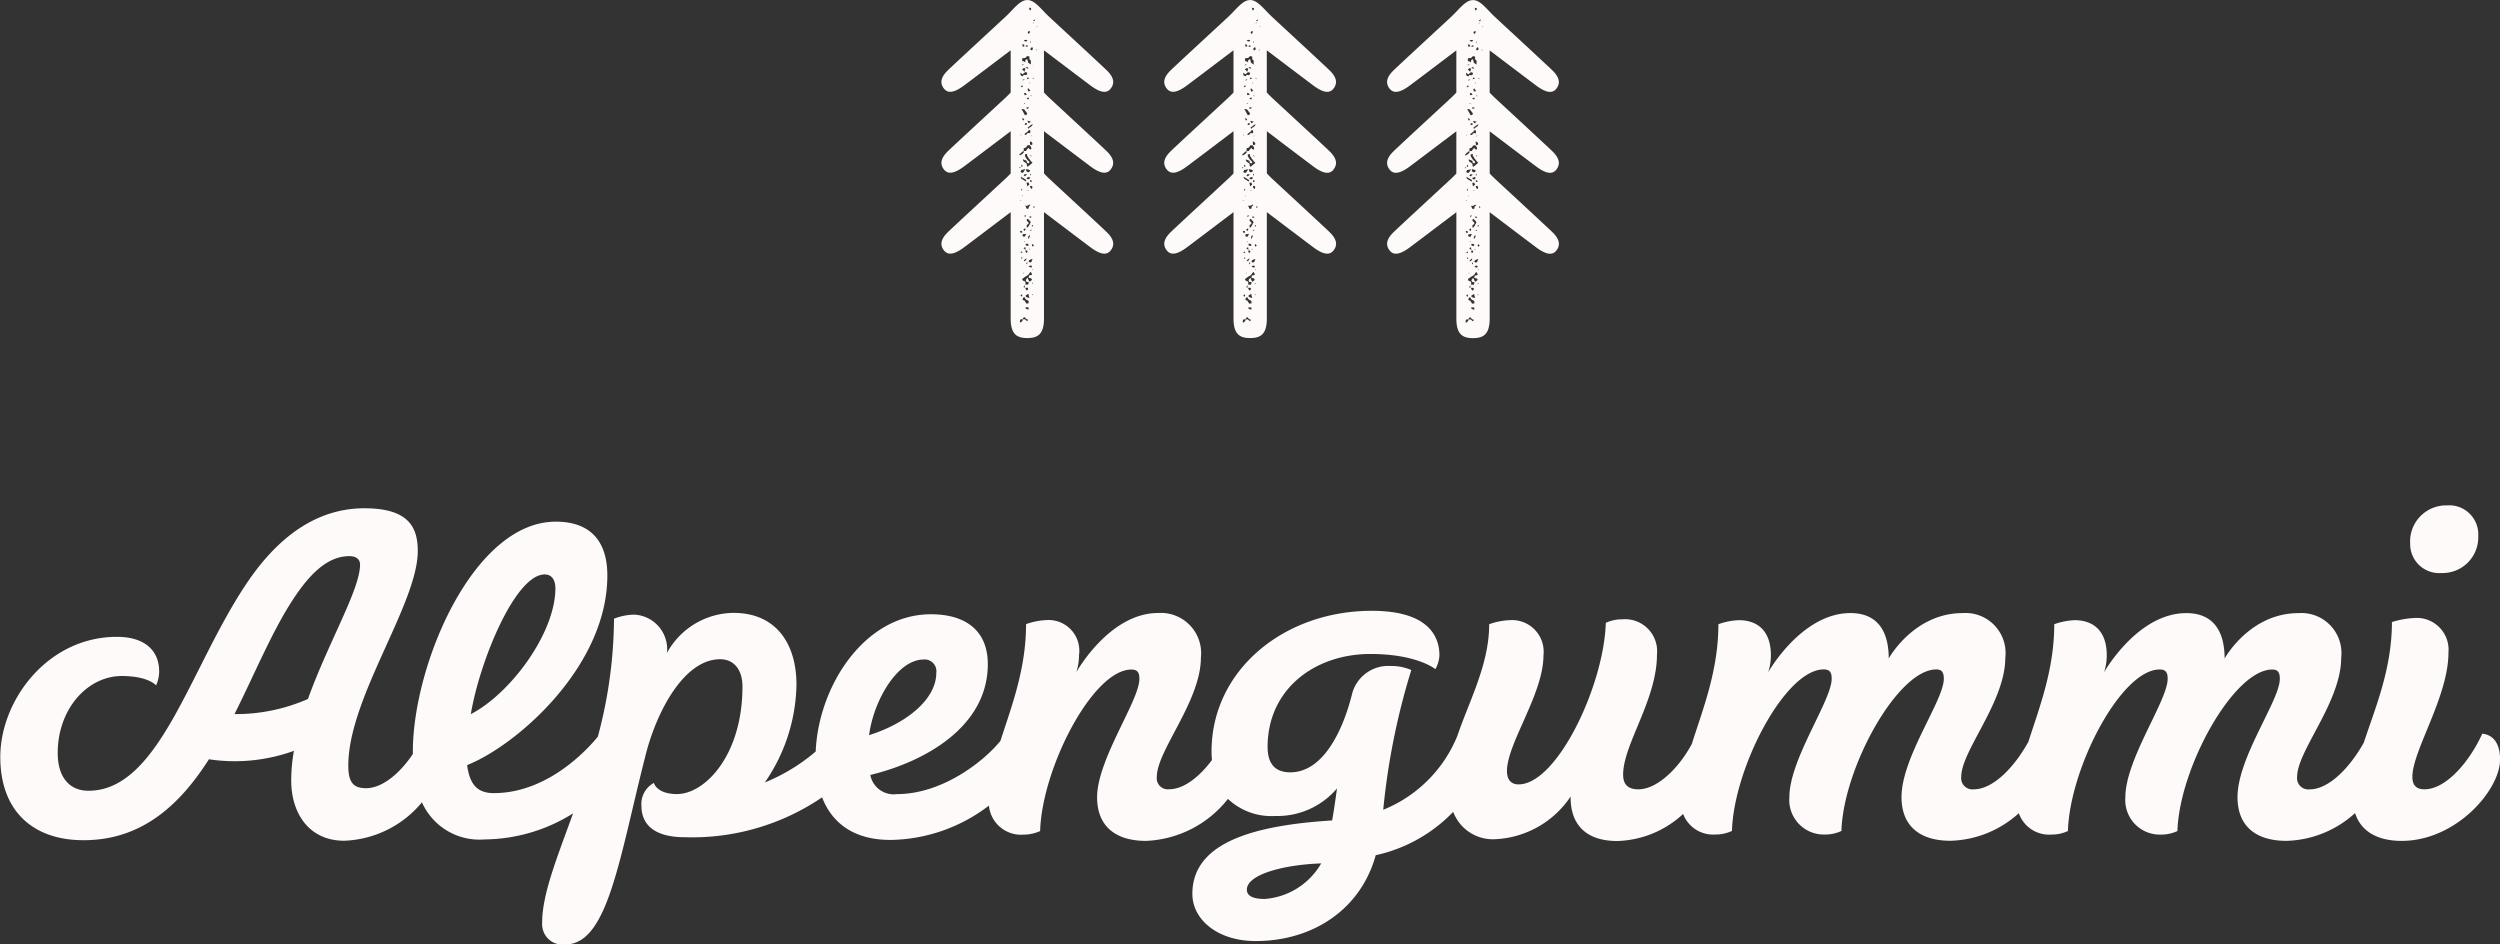 <svg xmlns="http://www.w3.org/2000/svg" width="185.335" height="70"><rect width="100%" height="100%" fill="#333333" stroke="none"/><defs><style>.a{fill:snow}</style></defs><path class="a" d="M180.984 42.481a2.649 2.649 0 0 0 2.739-2.738 2.156 2.156 0 0 0-2.309-2.277 2.675 2.675 0 0 0-2.739 2.837 2.15 2.15 0 0 0 2.309 2.178zM184.02 54.391c-.858 1.913-2.607 4.123-4.29 4.123-.561 0-.891-.264-.891-.924 0-1.947 2.673-5.938 2.674-9.2a2.359 2.359 0 0 0-2.54-2.574 6.563 6.563 0 0 0-1.65.3c0 3.47-1.225 6.328-2.084 8.935-.958 1.729-2.528 3.468-4.021 3.468a.834.834 0 0 1-.924-.924c0-1.946 3.267-5.542 3.268-8.841a2.968 2.968 0 0 0-3.166-3.3c-3.629 0-5.477 3.364-5.477 3.364 0-2.013-.824-3.365-2.837-3.366-3.563 0-6.005 4.222-6.1 4.386a4.019 4.019 0 0 0 .2-1.254c0-1.88-1.055-2.606-2.375-2.607a5.078 5.078 0 0 0-1.517.3c0 3.37-1.1 6.161-1.917 8.708-.954 1.749-2.545 3.531-4.056 3.531a.833.833 0 0 1-.923-.924c0-1.947 3.267-5.542 3.268-8.841a2.968 2.968 0 0 0-3.166-3.3c-3.629 0-5.477 3.364-5.477 3.364 0-2.012-.824-3.365-2.836-3.366-3.563 0-6.005 4.222-6.1 4.387a4.029 4.029 0 0 0 .2-1.254c0-1.88-1.055-2.606-2.375-2.606a5.069 5.069 0 0 0-1.517.3c0 3.444-1.151 6.284-1.97 8.876-.9 1.693-2.507 3.363-3.97 3.363-.858 0-1.122-.462-1.122-1.089 0-2.243 2.508-5.542 2.509-8.907a2.377 2.377 0 0 0-2.573-2.607 2.816 2.816 0 0 0-1.221.264c-.133 4.619-3.6 11.975-6.469 11.974-.594 0-.858-.4-.858-.99 0-2.046 2.706-5.707 2.707-8.577a2.346 2.346 0 0 0-2.507-2.607 5.07 5.07 0 0 0-1.518.3c0 2.974-1.46 5.63-2.355 8.266a9.953 9.953 0 0 1-5.5 5.49 51.95 51.95 0 0 1 2.081-10.359 3.674 3.674 0 0 0-1.517-.3 2.773 2.773 0 0 0-2.9 2.177c-.726 2.837-2.211 5.707-4.554 5.706-1.055 0-1.682-.561-1.682-1.881 0-4.289 3.5-6.894 7.622-6.893 3.464 0 4.816 1.123 4.816 1.123a2.277 2.277 0 0 0 .3-1.023c0-1.55-.989-3.3-5.014-3.3-6.532 0-11.878 4.418-11.879 10.423 0 .22.012.432.03.64-.9 1.2-2.055 2.164-3.164 2.164a.82.82 0 0 1-.923-.924c0-1.946 3.267-5.608 3.268-8.841a2.984 2.984 0 0 0-3.166-3.3c-3.563 0-5.972 4.222-6.071 4.387a4.023 4.023 0 0 0 .2-1.254 2.278 2.278 0 0 0-2.408-2.607 5.068 5.068 0 0 0-1.517.3c0 3.347-1.088 6.125-1.9 8.657-1.3 1.593-4.368 3.944-7.668 3.943a1.764 1.764 0 0 1-1.979-1.419c4.091-.989 8.71-3.594 8.711-8.213 0-2.441-1.583-3.7-4.222-3.7-4.928 0-8.336 5.338-8.537 10.174a13.8 13.8 0 0 1-3.77 2.294 13.11 13.11 0 0 0 2.344-7.257c0-3.068-1.549-5.312-4.651-5.313a5.683 5.683 0 0 0-4.949 2.968 2.566 2.566 0 0 0-2.408-2.838 4.3 4.3 0 0 0-1.518.3 34.248 34.248 0 0 1-1.2 8.749c-1.318 1.6-4.152 4.183-7.71 4.182-1.122 0-1.781-.528-1.979-2.079 3.6-1.418 10.394-7.256 10.395-14.052 0-2.474-1.187-3.992-3.826-3.993-6.1 0-10.592 10.588-10.593 17.054v.172c-.921 1.374-2.229 2.533-3.466 2.533-.924 0-1.32-.4-1.319-1.683 0-5.015 5.149-11.975 5.15-15.9 0-1.781-.692-3.167-3.958-3.168-3.695 0-6.533 2.308-8.711 5.541-4.224 6.267-6.469 15.405-11.748 15.4-1.419 0-2.276-1.023-2.276-2.8 0-3.266 2.211-5.707 4.752-5.706 1.979 0 2.54.693 2.54.693a2.546 2.546 0 0 0 .231-1.023c0-1.518-1.022-2.574-3.134-2.574-5.147 0-8.644 4.716-8.645 8.906 0 4.025 2.44 6.17 6.168 6.17 4.322 0 7.126-2.6 9.3-6a12.871 12.871 0 0 0 6.3-.626 12.5 12.5 0 0 0-.2 2.21c0 2.375 1.286 4.454 3.925 4.455a7.829 7.829 0 0 0 5.765-2.849 4.672 4.672 0 0 0 4.659 2.752 12.515 12.515 0 0 0 6.546-1.932c-1.2 3.314-2.307 6.03-2.292 8.134a1.513 1.513 0 0 0 1.715 1.584c3.167 0 3.993-6.366 5.974-14.119.793-3.1 2.806-7.026 5.511-7.026 1.023 0 1.649.792 1.649 2.013 0 5.147-2.806 7.983-4.851 7.983-1.518 0-1.716-.825-1.716-.825a1.766 1.766 0 0 0-.924 1.682c0 1.385.923 2.343 3.233 2.343a17.124 17.124 0 0 0 10.16-2.956c.737 1.9 2.342 3.157 5.081 3.157a12.271 12.271 0 0 0 7.288-2.547 2.388 2.388 0 0 0 2.575 2.153 3.006 3.006 0 0 0 1.221-.264c.133-4.652 3.9-11.975 6.765-11.974.462 0 .594.231.594.693 0 1.616-3.135 5.971-3.136 8.775 0 2.078 1.286 3.233 3.628 3.234a8.145 8.145 0 0 0 6.072-3.113 4.684 4.684 0 0 0 3.5 1.267 5.8 5.8 0 0 0 4.586-2.044s-.231 1.716-.363 2.375c-5.773.362-10.359 1.614-10.36 5.441 0 1.914 1.88 3.5 4.684 3.5 4.322 0 7.819-2.406 8.909-6.365a11.291 11.291 0 0 0 5.743-3.212 3.148 3.148 0 0 0 3.131 2.026 7.115 7.115 0 0 0 5.576-3.166c-.033 1.716.791 3.3 3.463 3.3a7.481 7.481 0 0 0 4.875-2.005 2.379 2.379 0 0 0 2.4 1.522 2.818 2.818 0 0 0 1.221-.264c.133-4.652 3.928-11.975 6.8-11.974.462 0 .594.231.593.693 0 1.616-3.135 5.971-3.136 8.775a2.561 2.561 0 0 0 2.638 2.772 2.813 2.813 0 0 0 1.221-.264c.133-4.651 4.159-11.975 7.029-11.974.429 0 .561.231.561.693 0 1.616-3.135 5.806-3.136 8.775 0 2.078 1.286 3.233 3.628 3.234a7.841 7.841 0 0 0 5.069-2.045 2.372 2.372 0 0 0 2.419 1.584 2.817 2.817 0 0 0 1.221-.263c.133-4.652 3.928-11.975 6.8-11.975.462 0 .594.231.594.693 0 1.616-3.136 5.971-3.136 8.775a2.561 2.561 0 0 0 2.639 2.772 2.819 2.819 0 0 0 1.221-.263c.133-4.652 4.159-11.975 7.029-11.974.429 0 .561.231.561.693 0 1.616-3.135 5.806-3.136 8.775 0 2.078 1.286 3.233 3.628 3.234a7.848 7.848 0 0 0 5.087-2.06c.423 1.334 1.628 2.062 3.457 2.062 4.025 0 7.291-3.76 7.292-6.036-.004-1.383-.664-1.845-1.32-1.911zM40.382 42.584c.528 0 .792.429.792 1.023 0 3.332-3.334 7.818-6.27 9.335.661-3.959 3.301-10.358 5.478-10.358zM22.83 51.818a13.3 13.3 0 0 1-5.444 1.121c1.551-3.1 2.871-6.334 4.455-8.676 1.32-1.979 2.607-3.034 4.059-3.034.462 0 .792.2.792.627 0 1.847-2.343 5.739-3.862 9.962zm45.658-2.927a.868.868 0 0 1 .923.99c0 1.979-2.244 3.76-4.983 4.618.332-2.541 2.081-5.608 4.06-5.608zm25.3 17.754c-.858 0-1.353-.2-1.352-.693 0-1.122 2.705-1.847 5.51-1.945a5.284 5.284 0 0 1-4.159 2.635zM80.854 12.343c.651.482 1.162.634 1.482.224s.239-.846-.3-1.366-3.646-3.387-4.262-3.962a9.124 9.124 0 0 1-.381-.381V3.73c1.247.945 3.047 2.308 3.463 2.616.651.482 1.162.634 1.482.224s.239-.845-.3-1.366-3.646-3.387-4.262-3.962S76.718.003 76.16.003s-1 .663-1.617 1.238-3.725 3.44-4.264 3.961-.619.956-.3 1.366.83.258 1.482-.224c.416-.308 2.216-1.67 3.464-2.615v3.13a9.776 9.776 0 0 1-.381.381c-.616.575-3.725 3.44-4.264 3.961s-.62.956-.3 1.366.83.258 1.482-.224c.416-.308 2.216-1.67 3.464-2.615v3.13a9.159 9.159 0 0 1-.382.381c-.616.575-3.725 3.44-4.264 3.961s-.62.956-.3 1.366.83.258 1.482-.224c.416-.308 2.216-1.67 3.464-2.615v7.9c0 1.163.476 1.435 1.234 1.435s1.234-.272 1.235-1.435v-7.9c1.247.945 3.047 2.308 3.462 2.616.651.483 1.162.634 1.482.224s.239-.846-.3-1.366-3.646-3.387-4.262-3.962a9.124 9.124 0 0 1-.381-.381V9.73c1.243.942 3.043 2.305 3.458 2.613zm-4.261-3.54l-.021.01-.01-.021zm-.112-1.673c-.016-.005-.037 0-.052 0s-.026-.026-.01-.073l.005-.016zm-.755.945a1.208 1.208 0 0 1 .2.032l.217.283c-.005.016.01.021-.006.068-.021.062-.089.057-.151.088zm.209.819a.128.128 0 0 0-.083.041l-.088-.152a.127.127 0 0 1 .089 0c.051.012.051.047.083.111zm.154-5.824c-.046.017-.131-.022-.195-.051.01-.021.056-.039.1-.055a.158.158 0 0 1 .174.041.65.65 0 0 1-.078.065zm.126.34c-.01.021-.041.033-.071.044a.1.1 0 0 1-.121-.043c.046-.017.025-.027.072-.044a.1.1 0 0 1 .121.043zm-.277-.038l.017.046a.32.32 0 0 0-.118.061.688.688 0 0 1-.053-.191c.083-.013.125.007.154.084zm.078.921l.136-.146a.417.417 0 0 0 .161.037l.009.229.1.068v.3l-.2-.137-.066-.266-.125.062a.69.69 0 0 0-.027.182c-.057-.037-.052-.052-.1-.068l-.125-.042v-.193zm.576 1.483c.031.01.036.047.02.094l-.073-.094c.017.005.038-.006.054 0zm-.053-.923c-.016-.005-.016-.005-.01-.021l.005-.016.016.005zm-.1-1.122c-.006-.015-.033-.041-.039-.056-.04-.108.074-.133.119-.2l.04.108c.045.107-.042.12-.119.147zm-.019-.573l-.058-.014.024-.079.048.035zm-.094 2.632l-.2.088.048-.141zm-.3-.763l.131-.077.088.151zm-.006.068l-.074.219-.181-.184c.063-.031.12-.1.2-.072.016.006.039.032.058.037zm-.108-.3l-.157.051.016-.047c.019-.044.097-.017.144-.001zm-.1.714l.152-.14.13-.026c.031.063.072.094.057.141-.011.031-.037.057-.1.088-.047-.016-.1-.016-.146-.032l-.089.109-.14-.048-.046-.224zm.139.412l-.135.041-.015-.057a.264.264 0 0 0 .13-.026zm.171 1.345a.344.344 0 0 0 .157-.051.415.415 0 0 1-.037.161c-.047-.016-.073-.042-.12-.058a.061.061 0 0 0-.001-.049zm-.171-.215l-.031-.167c.047.016.052 0 .1.016a.168.168 0 0 1 .1.12zm.023.652c-.016-.005-.036 0-.052 0s-.01-.021.006-.068l.005-.015a.127.127 0 0 1 .04.086zm-.28-1.278c.026-.078.068-.1.131-.077l.015.057-.162.067zm.429 1.659a.292.292 0 0 0-.036-.151c.078.026.146.032.224.059zm.111-1.3l-.057-.193.068-.047.145.188zm.086-.614l.021-.062.036-.005-.026.078zm.475-2.43l.024-.079h.037a.129.129 0 0 1-.039.084zm-.449-1.451c0 .141.015.135-.091.227-.017-.046-.038-.056-.056-.1-.028-.079.085-.103.147-.126zm.552-.362l.011.031-.062.023-.021-.01c.046-.016.025-.026.072-.041zm-.152-.506l-.053.142-.073-.008-.017-.046a.732.732 0 0 0 .143-.087zm-.1.248l.012.031-.093.034-.006-.015c.045-.016.039-.032.085-.049zM76.402.582c.006.015.033.041.038.056.017.046-.018.094-.089.138l-.08-.216a.2.2 0 0 0 .133.023zm0 12.772c.05 0 .082.033.1.1a.4.4 0 0 1-.132.033v-.132zm-.033-.33v-.165c.05.049.033.066.082.082zm.066.758c.066 0 .1.033.1.082a.84.84 0 0 1-.033.148c-.082-.05-.132-.1-.132-.181v-.049zm-.23-1.434c-.132 0-.049-.165-.1-.214a.44.44 0 0 0-.145-.109.212.212 0 0 1-.119-.2v-.016l.28.115a.62.62 0 0 0 0 .08.163.163 0 0 0 .013.052l.115.066.07-.1.012-.017a1.165 1.165 0 0 1-.346-.445v-.116l.164-.033c0 .033 0 .05-.016.066v.033a2.344 2.344 0 0 0 .412.56l-.03.024zm-.05 1.467l-.05-.264.132-.033a.72.72 0 0 0 .082.149zm.1.28v.033h-.066l-.016-.033zm-.527-.841l-.066-.132.033-.016c.115.082.247.148.379.231 0 .05 0 .1-.016.115zm.115 1.285h-.039v-.066h.016zm-.049-.478c0 .016-.033.049-.082.066v-.132a.179.179 0 0 1 .08.069zm.066-2.867h.033v-.2l.181-.066.1-.165h.165c.05.082.115.132.115.247 0 .033 0 .05-.016.066h-.034c-.082 0-.115-.066-.165-.115a1.117 1.117 0 0 0-.181.231h-.165v.116a.661.661 0 0 1-.313.214c0-.033 0-.05-.016-.066a3.459 3.459 0 0 1 .295-.259zm-.2-1.163l.021-.062.016.005c.01.021.005.036-.005.068zm.88.619v.049l-.115.066a.151.151 0 0 1-.066-.132v-.165c.077.053.175.07.175.185zm-.1-.615l.031.01-.021.062-.016-.005c-.014-.017-.008-.033.002-.064zm.032 1.571l-.115-.066a.06.06 0 0 1 .049-.017c.046.007.062.036.062.086zm-.676.741c-.049 0-.082 0-.1.017l.033-.149c.05 0 .066.016.066.066zm.231.181l-.165.247-.082.049-.132-.083a.644.644 0 0 0 .066-.148 1.069 1.069 0 0 0 .309-.063zm-.4-.165c0 .016.016.033.016.049 0 .049-.049.049-.1.049zm.067 2.458v.033c-.033 0-.049 0-.066.016l-.017-.033a.122.122 0 0 0 .084-.013zm.279-1.749l-.082-.082c.033-.05.066-.083.115-.083a.388.388 0 0 1 .132.033zm.28.214c-.049 0-.082-.016-.132-.016v-.1l.214-.066v.1a.078.078 0 0 1-.081.085zm-.049-.511c-.066-.05-.132-.082-.132-.165 0-.05.016-.033.016-.082l.264.082c-.016.136-.016.12-.148.169zm.34-3.522c-.058.172-.246.16-.293.3l-.073-.094c.152-.088.2-.192.382-.254zm-.291-.116l-.093-.188a1.6 1.6 0 0 1 .271.074zm.029.48c.166.074.062.177.1.261l-.182-.027a1.706 1.706 0 0 0-.115.135l-.11.015a.126.126 0 0 1-.01-.073c.113-.116.239-.141.317-.308zm-.3-.345a.127.127 0 0 1 0-.089c.016-.047.052-.052.115-.083l.046.12zm.487 10.148a.642.642 0 0 1-.1.033.12.12 0 0 1-.115-.1.369.369 0 0 1 .3-.148.7.7 0 0 0-.086.217zm.033.28l-.033.148-.2-.082a.168.168 0 0 1 .132-.082c.051.002.051.018.103.019zm-.857 2.224l.132-.132v.2zm.082.544v.016h-.016v-.016zm-.016-2.423c0-.016 0-.016.016-.016v.016zm0-.857c0-.049 0-.1-.016-.115.016.016.05.016.1.016v.05zm-.082-.511a.367.367 0 0 1 .148-.016c0 .049 0 .1.016.115zm.05-1.4l-.066-.148c.016 0 .049-.016.066-.016a.121.121 0 0 1 .115.1zm.412.05a.559.559 0 0 0-.1.2.33.33 0 0 1-.082.017.121.121 0 0 1-.115-.1c.049-.148.18-.065.296-.114zm-.1-.412c.017.05.033.066.033.082 0 .033-.016.066-.066.115-.05-.016-.05-.066-.1-.082zm-.066-.907l.115-.066.016.016-.05.132zm.049 1.862v.033h-.07v-.033zm-.1 2.34c0 .033 0 .05.017.066h-.033c-.016-.016-.016-.033-.016-.066zm0-1.813l.132-.082.033.214zm.214.758l.016.033-.1.165h-.066c-.016 0-.033 0-.033-.016-.001-.046.135-.162.184-.178zm.066.264v.181l-.083-.082zm-.082-.659l-.066-.181c.049 0 .082-.016.132-.016a.126.126 0 0 1 .033.082c.001.052-.048.069-.098.118zm.066-.544c-.115 0-.1-.066-.1-.148h.1c.115 0 .1.066.115.148zm-.016-1.846a.366.366 0 0 1 .016-.148c.115 0 .214.165.28.247-.049.066-.181.4-.264.4h-.033a.566.566 0 0 0-.016-.181c.066-.05.148-.05.148-.165v-.033zm.164 2.06l.066.05c-.016 0-.049.016-.066.016l-.016-.016c.001-.013.017-.03.017-.05zm-.016-.544c0-.016 0-.016.016-.016v.016zm-.033-.165c-.016-.016-.016-.049-.016-.1a.284.284 0 0 1 .1-.2.651.651 0 0 1 .033.1c0 .023-.1.155-.116.204zm.082-.626a.723.723 0 0 0 .149-.082c.001.117-.032.086-.148.086zm.066-.956a.152.152 0 0 1-.082-.049c.016-.033.033-.05.066-.05a.64.64 0 0 1 .1.033.084.084 0 0 1-.082.07zm-.1-.841a.724.724 0 0 0-.033.165.322.322 0 0 1-.132.016l-.115-.231a.364.364 0 0 0 .33-.1l.05.066zm-.133 8.52l-.165-.148h-.148a.377.377 0 0 1-.2.247.666.666 0 0 1-.033-.1.269.269 0 0 1 .066-.148h.165v-.033c0-.082.05-.115.148-.115.132.2.082.1.231.181zm.1-.873h-.048c-.082-.05-.181-.016-.181-.148.017-.017.066-.017.116-.016s.1 0 .115.016zm-.165-.445l-.132-.214a.661.661 0 0 1-.148-.066c.016-.083.016-.148.132-.2l.115.181.2.1a.565.565 0 0 0 .016.181c-.066.005-.115.022-.181.022zm-.2-1.187c.016-.066 0-.115.082-.165v.165zm.132.61l.214-.148.082.33c-.111-.075-.243-.029-.292-.175zm-.015-.593h.181a.126.126 0 0 1 .033.083c0 .05-.033.1-.116.115a.558.558 0 0 1-.098-.198zm.3-.461l-.132-.28a.723.723 0 0 0-.132.181l.049.115.181.033-.049.181h-.2v-.214c-.082-.066-.231-.05-.231-.181v-.033a3.185 3.185 0 0 1 .429-.28l.165-.231c.115.049.082.132.132.214l-.231.049a.729.729 0 0 1-.033.165c.115.049.2 0 .247.132a.238.238 0 0 1-.195.153zm.23 1.005a.035.035 0 0 1-.033-.033c0-.016.016-.033.016-.049.016.049.049.049.066.066-.016.003-.033.02-.049.02zm-.016-.84c0-.017-.016-.033-.016-.05s.016-.017.066-.017h.016a.13.13 0 0 1-.066.071zm.066-1.022h-.033v-.066h.033zm.033-1.269h-.013c0-.016.016-.016.016-.033 0 .017 0 .017.016.017-.019.003-.019.003-.019.02zm-.049-.461c-.05-.049-.066-.082-.066-.1a.644.644 0 0 1 .033-.1l.116.1zm-.082-1.566c.016 0 .033-.016.082-.033.016.017.016.049.016.1a.123.123 0 0 1-.082-.016.06.06 0 0 0-.017-.047zm.181-1.285a.316.316 0 0 1-.066-.132l.049-.016.049.066c.005.019-.016.036-.032.081zM97.374 12.347c.651.483 1.162.635 1.482.224s.239-.845-.3-1.367-3.646-3.387-4.263-3.962c-.134-.126-.26-.255-.381-.381v-3.13c1.247.945 3.047 2.308 3.463 2.616.651.482 1.162.634 1.481.224s.239-.846-.3-1.367-3.646-3.387-4.262-3.962S93.236.003 92.678.003s-1 .663-1.616 1.238-3.725 3.44-4.264 3.961-.619.956-.3 1.366.83.258 1.482-.224c.416-.308 2.216-1.67 3.464-2.615v3.13a9.776 9.776 0 0 1-.381.381c-.617.575-3.725 3.44-4.264 3.961s-.62.956-.3 1.366.83.258 1.482-.224c.416-.308 2.216-1.67 3.464-2.615v3.13a9.776 9.776 0 0 1-.381.381c-.617.575-3.725 3.44-4.264 3.961s-.62.956-.3 1.366.83.258 1.482-.224c.416-.308 2.217-1.67 3.464-2.615v7.9c0 1.163.476 1.435 1.234 1.435s1.235-.272 1.235-1.435v-7.9c1.247.945 3.047 2.308 3.463 2.616.651.483 1.162.634 1.482.224s.239-.845-.3-1.366-3.646-3.387-4.262-3.962a9.776 9.776 0 0 1-.381-.381v-3.13a422.48 422.48 0 0 0 3.457 2.619zm-4.261-3.54l-.021.01-.01-.021zm-.112-1.673c-.015-.005-.036 0-.052 0s-.026-.026-.01-.073l.005-.016zm-.755.945a1.21 1.21 0 0 1 .2.032l.217.283c-.005.016.01.021-.006.068-.021.062-.089.057-.151.088zm.209.819a.13.13 0 0 0-.084.041l-.088-.152a.126.126 0 0 1 .089 0c.048.012.053.048.084.111zm.154-5.824c-.046.017-.131-.022-.195-.051.01-.021.056-.038.1-.055a.158.158 0 0 1 .173.041.671.671 0 0 1-.077.064zm.126.34c-.01.021-.041.033-.071.044a.1.1 0 0 1-.121-.043c.046-.017.025-.027.071-.044a.1.1 0 0 1 .122.043zm-.278-.038l.017.046a.321.321 0 0 0-.118.061.666.666 0 0 1-.053-.191c.084-.013.126.007.153.084zm.078.921l.136-.146a.415.415 0 0 0 .161.037l.009.229.1.068v.3l-.2-.137-.066-.266-.125.062a.693.693 0 0 0-.027.182c-.057-.037-.052-.053-.1-.068l-.125-.042v-.193zm.577 1.483c.031.01.036.047.02.094l-.073-.094c.017.005.038-.006.054-.001zm-.053-.923c-.016-.005-.016-.005-.01-.021l.005-.016.016.005zm-.1-1.122c-.006-.015-.033-.041-.038-.056-.04-.108.074-.133.119-.2l.04.108c.04.106-.043.119-.124.148zm-.019-.573l-.058-.014.023-.079.048.035zm-.094 2.632l-.2.088.048-.14zm-.3-.763l.131-.077.088.151zm-.006.068l-.074.218-.181-.184c.063-.031.12-.1.2-.072.016.007.042.033.058.038zm-.108-.3l-.157.051.016-.047c.019-.044.097-.017.144-.001zm-.1.714l.152-.14.131-.025c.031.063.072.094.057.141-.01.031-.037.057-.1.088-.047-.016-.1-.016-.146-.032l-.089.109-.141-.047-.046-.224zm.139.412l-.136.041-.015-.057a.264.264 0 0 0 .13-.026zm.171 1.345a.345.345 0 0 0 .157-.051.416.416 0 0 1-.037.161c-.047-.016-.073-.042-.12-.058a.061.061 0 0 0 0-.049zm-.171-.214l-.03-.167c.047.016.052 0 .1.016a.169.169 0 0 1 .1.12zm.023.651c-.016-.005-.036.005-.052 0s-.01-.021.005-.068l.005-.015a.128.128 0 0 1 .041.086zm-.28-1.278c.026-.078.068-.1.131-.078l.015.057-.162.067zm.429 1.659a.291.291 0 0 0-.036-.151c.078.026.146.032.224.058zm.111-1.3l-.056-.193.068-.046.145.188zm.087-.614l.021-.062.037-.005-.026.078zm.475-2.43l.024-.079h.037a.129.129 0 0 1-.039.084zm-.449-1.451c0 .141.015.135-.092.227-.017-.047-.038-.056-.055-.1-.03-.079.084-.1.146-.127zm.551-.362l.012.031-.062.023-.021-.01c.045-.016.024-.026.07-.043zm-.152-.506l-.053.142-.073-.008-.017-.046a.732.732 0 0 0 .142-.087zm-.1.248l.012.031-.093.034-.006-.016c.045-.016.039-.031.085-.048zM92.922.586c.006.015.033.041.038.056.017.046-.018.094-.089.138l-.08-.216a.2.2 0 0 0 .129.023zm0 12.772c.049 0 .082.033.1.1a.389.389 0 0 1-.132.033v-.132zm-.033-.329v-.165c.05.05.033.066.082.082zm.066.758c.066 0 .1.033.1.082a.843.843 0 0 1-.033.148c-.082-.05-.132-.1-.132-.181v-.05zm-.23-1.434c-.132 0-.049-.165-.1-.214a.443.443 0 0 0-.145-.109.213.213 0 0 1-.119-.2v-.016l.28.115a.667.667 0 0 0 0 .08.17.17 0 0 0 .012.052l.116.066.07-.1.012-.017a1.164 1.164 0 0 1-.346-.445v-.115l.165-.033c0 .033 0 .049-.016.066v.033a2.345 2.345 0 0 0 .412.56l-.03.024zm-.05 1.467l-.049-.264.132-.033a.717.717 0 0 0 .082.149zm.1.28v.033h-.066l-.017-.033zm-.527-.841l-.066-.132.033-.016c.115.082.247.148.379.231 0 .05 0 .1-.017.115zm.115 1.285h-.033v-.066h.017zm-.049-.478c0 .016-.033.049-.083.066V14a.179.179 0 0 1 .081.068zm.066-2.867h.033v-.2l.181-.066.1-.165h.165c.049.082.115.132.115.247 0 .033 0 .05-.016.066h-.033c-.082 0-.115-.066-.165-.115a1.112 1.112 0 0 0-.181.231h-.165v.116a.661.661 0 0 1-.313.214c0-.033 0-.05-.016-.066a3.364 3.364 0 0 1 .294-.261zm-.2-1.163l.021-.062.016.005c.01.021.005.036-.005.068zm.88.619v.049l-.116.066a.15.15 0 0 1-.066-.132v-.165c.078.047.178.068.178.184zm-.1-.615l.031.011-.021.062-.016-.005c-.014-.02-.009-.035.002-.066zm.032 1.571l-.115-.066a.06.06 0 0 1 .049-.016c.046.001.062.034.062.083zm-.676.742c-.05 0-.082 0-.1.017l.033-.149c.05 0 .066.017.066.066zm.231.181l-.165.247-.082.049-.132-.083a.646.646 0 0 0 .066-.148 1.067 1.067 0 0 0 .309-.064zm-.4-.165c0 .016.016.033.016.049 0 .049-.049.049-.1.049zm.067 2.458v.033c-.033 0-.049 0-.066.016l-.017-.033a.122.122 0 0 0 .084-.015zm.279-1.749l-.082-.082c.033-.05.066-.083.115-.083a.39.39 0 0 1 .132.033zm.28.214c-.049 0-.082-.016-.132-.016v-.1l.214-.066v.1a.078.078 0 0 1-.081.083zm-.049-.511c-.066-.05-.132-.082-.132-.165 0-.05.017-.033.017-.082l.264.082c-.017.134-.017.117-.149.166zm.34-3.522c-.058.172-.246.16-.293.3l-.073-.094c.152-.088.2-.192.382-.254zm-.291-.116l-.093-.188a1.588 1.588 0 0 1 .271.074zm.029.48c.166.074.062.177.1.261l-.182-.027a1.7 1.7 0 0 0-.115.135l-.11.015a.126.126 0 0 1-.01-.073c.113-.114.243-.144.317-.314zm-.3-.345a.125.125 0 0 1 0-.089c.016-.047.052-.052.115-.083l.046.12zm.487 10.148a.644.644 0 0 1-.1.033.12.12 0 0 1-.115-.1.369.369 0 0 1 .3-.148.708.708 0 0 0-.086.215zm.033.28l-.033.148-.2-.082a.168.168 0 0 1 .132-.082c.051 0 .051.016.1.016zm-.857 2.224l.132-.132v.2zm.082.544v.016h-.017v-.016zm-.016-2.423c0-.016 0-.016.017-.016v.016zm0-.857c0-.049 0-.1-.016-.115.016.016.049.016.1.016v.05zm-.082-.511a.364.364 0 0 1 .148-.016c0 .05 0 .1.016.115zm.049-1.4l-.066-.148c.017 0 .05-.016.066-.016a.121.121 0 0 1 .116.1zm.412.05a.559.559 0 0 0-.1.2.338.338 0 0 1-.082.016.121.121 0 0 1-.116-.1c.051-.149.182-.066.298-.116zm-.1-.412c.016.05.033.066.033.082 0 .033-.017.066-.066.115-.049-.016-.049-.066-.1-.082zm-.066-.907l.115-.066.016.016-.05.132zm.049 1.862v.033h-.066v-.033zm-.1 2.34c0 .033 0 .05.016.066h-.033c-.016-.016-.016-.033-.016-.066zm0-1.813l.132-.082.033.214zm.214.758l.017.033-.1.165h-.066c-.016 0-.033 0-.033-.016.003-.049.131-.164.184-.181zm.066.264v.181l-.082-.082zm-.082-.659l-.066-.181c.05 0 .082-.016.132-.016a.126.126 0 0 1 .033.082c.002.05-.047.069-.097.116zm.066-.544c-.115 0-.1-.066-.1-.148h.1c.115 0 .1.066.115.148zm-.016-1.846a.368.368 0 0 1 .017-.149c.115 0 .214.165.28.247-.049.066-.181.4-.264.4h-.033a.566.566 0 0 0-.016-.181c.066-.05.148-.05.148-.165v-.033zm.164 2.06l.066.05c-.017 0-.05.017-.066.017l-.016-.017c.002-.016.018-.032.018-.049zm-.016-.544c0-.016 0-.016.016-.016v.016zm-.033-.165c-.016-.016-.016-.049-.016-.1a.284.284 0 0 1 .1-.2.642.642 0 0 1 .033.1c0 .02-.099.152-.117.202zm.082-.626a.719.719 0 0 0 .148-.082c.003.116-.03.084-.146.083zm.066-.956a.15.15 0 0 1-.082-.049c.016-.033.033-.05.066-.05a.638.638 0 0 1 .1.033.084.084 0 0 1-.081.068zm-.1-.841a.724.724 0 0 0-.033.165.323.323 0 0 1-.132.016l-.115-.231c.132 0 .214.017.33-.1l.05.066zm-.133 8.52l-.165-.148h-.148a.378.378 0 0 1-.2.247.634.634 0 0 1-.033-.1.269.269 0 0 1 .066-.148h.165v-.033c0-.082.049-.115.148-.115.132.2.082.1.231.181zm.1-.873h-.05c-.082-.049-.181-.016-.181-.148.016-.016.066-.016.116-.016s.1 0 .115.016zm-.165-.445l-.132-.214a.647.647 0 0 1-.148-.066c.016-.083.016-.148.132-.2l.115.181.2.1a.559.559 0 0 0 .017.181c-.066.003-.115.02-.181.02zm-.2-1.187c.016-.066 0-.115.082-.165v.165zm.132.61l.214-.148.082.33c-.11-.081-.242-.032-.291-.18zm-.016-.593h.181a.126.126 0 0 1 .033.082c0 .05-.033.1-.116.115a.555.555 0 0 1-.094-.195zm.3-.461l-.132-.28a.725.725 0 0 0-.132.181l.049.115.182.033-.05.181h-.2v-.214c-.082-.066-.231-.049-.231-.181v-.033a3.177 3.177 0 0 1 .428-.28l.165-.231c.115.05.082.132.132.214l-.231.049a.729.729 0 0 1-.033.165c.115.049.2 0 .247.132a.238.238 0 0 1-.193.15zm.231 1.005a.035.035 0 0 1-.033-.033c0-.017.016-.033.016-.05.016.05.05.05.066.066-.015.002-.032.019-.046.019zm-.016-.84c0-.017-.017-.033-.017-.05s.017-.016.066-.016h.017a.131.131 0 0 1-.066.067zm.066-1.022h-.033v-.066h.033zm.033-1.269h-.016c0-.016.016-.016.016-.033 0 .017 0 .017.016.017-.015.001-.015.001-.015.017zm-.049-.461c-.05-.05-.066-.082-.066-.1a.642.642 0 0 1 .033-.1l.115.1zm-.082-1.566c.016 0 .033-.016.082-.033.016.016.016.049.016.1a.124.124 0 0 1-.082-.016.061.061 0 0 0-.016-.053zm.182-1.285a.315.315 0 0 1-.066-.132l.049-.017.049.066c.001.018-.016.035-.032.084zM113.895 12.35c.651.483 1.162.634 1.481.224s.239-.845-.3-1.366-3.646-3.387-4.262-3.962a9.776 9.776 0 0 1-.381-.381v-3.13c1.247.945 3.047 2.308 3.463 2.616.651.483 1.162.634 1.481.224s.239-.845-.3-1.366-3.646-3.387-4.262-3.962-1.058-1.239-1.616-1.239-1 .663-1.616 1.238-3.725 3.44-4.264 3.961-.62.956-.3 1.366.83.258 1.482-.224c.416-.308 2.217-1.67 3.464-2.615v3.13a9.159 9.159 0 0 1-.382.381c-.616.575-3.725 3.44-4.264 3.961s-.619.956-.3 1.366.83.258 1.482-.224c.416-.308 2.216-1.67 3.464-2.615v3.13a9.776 9.776 0 0 1-.381.381c-.617.575-3.725 3.44-4.264 3.961s-.62.956-.3 1.366.83.258 1.482-.224c.416-.308 2.216-1.67 3.464-2.615v7.9c0 1.163.476 1.435 1.234 1.435s1.234-.272 1.235-1.435v-7.9c1.247.945 3.047 2.308 3.463 2.617.651.482 1.162.634 1.482.224s.239-.845-.3-1.366-3.646-3.387-4.262-3.962a9.776 9.776 0 0 1-.381-.381v-3.13a668.68 668.68 0 0 0 3.458 2.616zm-4.261-3.54l-.021.01-.01-.021zm-.112-1.673c-.016-.005-.036 0-.052 0s-.026-.026-.01-.073l.005-.016zm-.755.945a1.231 1.231 0 0 1 .2.032l.218.283c-.005.016.01.021-.006.068-.021.063-.089.057-.151.088zm.21.819a.129.129 0 0 0-.084.041l-.088-.152a.127.127 0 0 1 .089 0c.047.012.052.048.083.111zm.154-5.824c-.047.017-.131-.022-.194-.051.01-.021.056-.038.1-.055a.159.159 0 0 1 .173.041.712.712 0 0 1-.079.065zm.126.34c-.01.021-.041.033-.072.044a.1.1 0 0 1-.121-.043c.046-.017.025-.027.071-.044a.1.1 0 0 1 .122.043zm-.278-.038l.017.046a.318.318 0 0 0-.118.061.67.67 0 0 1-.053-.191c.084-.013.125.007.154.084zm.078.921l.137-.145a.421.421 0 0 0 .161.037l.009.229.1.068v.3l-.2-.137-.066-.266-.126.062a.707.707 0 0 0-.027.182c-.057-.037-.052-.053-.1-.068l-.125-.042v-.193zm.577 1.483c.031.011.036.047.021.094l-.073-.094c.015.005.036-.006.052-.001zm-.053-.923c-.016-.005-.016-.005-.011-.021l.005-.016.016.005zm-.1-1.122c-.006-.015-.033-.041-.038-.056-.04-.108.074-.132.119-.2l.04.108c.039.106-.044.12-.121.148zm-.019-.573l-.058-.014.023-.079.048.035zm-.094 2.632l-.2.088.048-.14zm-.3-.762l.131-.078.088.151zm-.006.068l-.074.218-.181-.183c.063-.031.12-.1.2-.072.015.005.041.031.057.036zm-.108-.3l-.157.052.016-.047c.018-.046.096-.019.143-.003zm-.1.714l.152-.14.131-.025c.031.063.072.094.056.141-.01.031-.037.057-.1.088-.047-.016-.1-.016-.146-.032l-.089.109-.14-.047-.046-.224zm.139.412l-.136.041-.015-.057a.268.268 0 0 0 .131-.025zm.17 1.345a.345.345 0 0 0 .157-.051.413.413 0 0 1-.038.161c-.047-.016-.073-.042-.12-.058a.06.06 0 0 0 0-.05zm-.171-.214l-.03-.167c.047.016.052 0 .1.016a.168.168 0 0 1 .1.12zm.023.651c-.016-.005-.036.005-.052 0s-.01-.021.005-.068l.005-.015a.128.128 0 0 1 .041.082zm-.28-1.278c.026-.078.068-.1.131-.078l.015.058-.162.067zm.43 1.659a.292.292 0 0 0-.036-.151c.078.026.146.032.224.058zm.111-1.3l-.056-.193.068-.046.145.188zm.087-.614l.021-.062.037-.005-.026.078zm.475-2.43l.024-.079h.037a.129.129 0 0 1-.039.084zm-.449-1.451c0 .141.015.135-.092.227-.017-.046-.038-.056-.055-.1-.033-.08.083-.105.145-.128zm.551-.362l.012.031-.062.023-.021-.01c.04-.018.023-.027.069-.044zm-.152-.506l-.053.142-.073-.008-.017-.046a.735.735 0 0 0 .141-.088zm-.1.248l.011.031-.093.034-.006-.016c.045-.016.039-.032.085-.049zM109.444.59c.006.015.033.041.038.056.017.046-.018.094-.089.138l-.08-.216a.2.2 0 0 0 .128.022zm0 12.772c.049 0 .082.033.1.1a.388.388 0 0 1-.132.033v-.132zm-.033-.329v-.165c.049.05.033.066.082.082zm.066.758c.066 0 .1.033.1.082a.823.823 0 0 1-.033.148c-.082-.049-.132-.1-.132-.181v-.049zm-.23-1.434c-.132 0-.05-.165-.1-.214a.444.444 0 0 0-.145-.109.213.213 0 0 1-.119-.2v-.024l.28.115a.672.672 0 0 0 0 .08.168.168 0 0 0 .012.052l.115.066.07-.1.012-.017a1.16 1.16 0 0 1-.346-.445v-.115l.165-.033c0 .033 0 .05-.016.066v.033a2.346 2.346 0 0 0 .412.56l-.03.024zm-.05 1.467l-.049-.264.132-.033a.73.73 0 0 0 .083.149zm.1.28v.033h-.066l-.017-.033zm-.527-.841l-.066-.132.033-.016c.115.082.247.148.379.231 0 .049 0 .1-.017.115zm.115 1.285h-.033v-.066h.016zm-.049-.478c0 .016-.033.049-.083.066v-.132a.179.179 0 0 1 .08.067zm.067-2.867h.033v-.2l.181-.066.1-.165h.165c.049.082.115.132.115.247 0 .033 0 .05-.016.066h-.033c-.082 0-.115-.066-.165-.116a1.109 1.109 0 0 0-.181.231h-.165v.115a.661.661 0 0 1-.313.214c0-.033 0-.049-.016-.066a3.371 3.371 0 0 1 .292-.26zm-.2-1.163l.021-.062.016.005c.01.021.005.036-.005.068zm.88.619v.05l-.115.066a.15.15 0 0 1-.066-.132v-.165c.075.05.173.066.173.182zm-.1-.615l.031.011-.021.062-.016-.005c-.016-.021-.011-.036 0-.067zm.032 1.571l-.116-.066a.061.061 0 0 1 .05-.016c.044 0 .06.033.06.082zm-.676.741c-.05 0-.082 0-.1.017l.033-.149c.05 0 .066.017.066.066zm.23.182l-.165.247-.082.05-.132-.083a.637.637 0 0 0 .066-.148 1.058 1.058 0 0 0 .308-.066zm-.4-.165c0 .016.016.033.016.049 0 .049-.05.049-.1.049zm.067 2.458v.033c-.033 0-.049 0-.066.016l-.016-.033a.123.123 0 0 0 .082-.016zm.279-1.749l-.082-.082c.033-.049.066-.083.115-.082a.39.39 0 0 1 .132.033zm.28.214c-.05 0-.082-.016-.132-.016v-.1l.214-.066v.1a.078.078 0 0 1-.082.082zm-.049-.511c-.066-.049-.132-.082-.132-.165 0-.049.016-.033.016-.082l.264.082c-.017.133-.017.116-.149.165zm.34-3.522c-.058.171-.246.16-.293.3l-.073-.094c.152-.088.2-.192.382-.254zm-.291-.116l-.093-.188a1.594 1.594 0 0 1 .271.074zm.029.48c.167.074.062.177.1.261l-.182-.027a1.759 1.759 0 0 0-.115.135l-.11.015a.126.126 0 0 1-.01-.073c.112-.119.242-.145.316-.311zm-.3-.345a.124.124 0 0 1 0-.089c.016-.047.052-.052.115-.083l.046.12zm.487 10.148a.659.659 0 0 1-.1.033.12.12 0 0 1-.115-.1.368.368 0 0 1 .3-.148.718.718 0 0 0-.087.214zm.033.28l-.033.148-.2-.082a.168.168 0 0 1 .132-.082c.05-.001.05.016.099.016zm-.857 2.224l.132-.132v.2zm.082.544v.016h-.017v-.016zm-.016-2.423c0-.016 0-.016.016-.016v.016zm0-.857c0-.049 0-.1-.016-.115.016.016.049.016.1.016v.05zm-.082-.511a.367.367 0 0 1 .148-.016c0 .049 0 .1.016.115zm.05-1.4l-.066-.148c.017 0 .05-.016.066-.016a.12.12 0 0 1 .115.1zm.412.05a.554.554 0 0 0-.1.2.342.342 0 0 1-.082.016.121.121 0 0 1-.116-.1c.049-.15.18-.067.296-.117zm-.1-.412c.016.049.033.066.033.082 0 .033-.017.066-.066.115-.049-.017-.049-.066-.1-.082zm-.066-.907l.116-.066.016.016-.05.132zm.049 1.863v.033h-.066v-.033zm-.1 2.34c0 .033 0 .05.016.066h-.033c-.016-.016-.016-.033-.016-.066zm0-1.813l.132-.083.033.214zm.214.758l.016.033-.1.165h-.066c-.017 0-.033 0-.033-.016.002-.051.134-.166.183-.183zm.066.264v.181l-.082-.082zm-.082-.659l-.066-.181c.05 0 .082-.016.132-.016a.126.126 0 0 1 .033.082c-.004.048-.05.064-.104.114zm.066-.544c-.115 0-.1-.066-.1-.148h.1c.115 0 .1.066.115.148zm-.016-1.846a.364.364 0 0 1 .017-.149c.115 0 .214.165.28.247-.05.066-.182.4-.264.4h-.033a.564.564 0 0 0-.016-.181c.066-.049.148-.049.148-.165V16.5zm.164 2.06l.066.049c-.017 0-.05.017-.066.017l-.019-.017c0-.017.019-.033.019-.05zm-.016-.544c0-.016 0-.016.016-.016v.016zm-.033-.165c-.017-.016-.017-.049-.017-.1a.285.285 0 0 1 .1-.2.65.65 0 0 1 .033.1c-.001.018-.1.15-.116.2zm.083-.626a.738.738 0 0 0 .148-.082c-.001.114-.033.086-.149.086zm.066-.956a.15.15 0 0 1-.082-.05c.016-.033.033-.05.066-.05a.661.661 0 0 1 .1.033.084.084 0 0 1-.084.067zm-.1-.841a.73.73 0 0 0-.033.165.323.323 0 0 1-.132.016l-.115-.231a.364.364 0 0 0 .33-.1l.05.066zm-.133 8.52l-.165-.148h-.148a.378.378 0 0 1-.2.247.651.651 0 0 1-.033-.1.268.268 0 0 1 .066-.148h.165v-.033c0-.082.049-.115.148-.115.132.2.082.1.231.181zm.1-.873h-.05c-.082-.05-.181-.017-.181-.149.016-.016.066-.016.115-.016s.1 0 .116.016zm-.165-.445l-.132-.214a.645.645 0 0 1-.148-.066c.016-.083.016-.148.132-.2l.115.181.2.1a.57.57 0 0 0 .016.181c-.068.001-.117.017-.183.017zm-.2-1.187c.017-.066 0-.115.082-.165v.165zm.132.61l.214-.148.082.33c-.113-.083-.249-.034-.294-.182zm-.016-.593h.181a.126.126 0 0 1 .033.082c0 .05-.033.1-.115.115a.556.556 0 0 1-.097-.197zm.3-.461l-.132-.28a.721.721 0 0 0-.132.181l.049.115.181.033-.05.181h-.2v-.214c-.082-.066-.23-.049-.23-.181v-.033a3.18 3.18 0 0 1 .428-.28l.165-.231c.115.05.083.132.132.214l-.231.049a.729.729 0 0 1-.033.165c.115.049.2 0 .247.132a.237.237 0 0 1-.196.148zm.231 1.005a.035.035 0 0 1-.033-.033c0-.017.016-.033.016-.049.016.049.05.049.066.066-.017-.001-.035.016-.051.016zm-.016-.84c0-.017-.016-.033-.016-.05s.016-.016.066-.016h.017a.131.131 0 0 1-.07.065zm.066-1.022h-.033v-.066h.033zm.033-1.269h-.016c0-.016.016-.016.016-.033 0 .016 0 .016.017.016-.019 0-.019 0-.019.016zm-.049-.461c-.049-.049-.066-.082-.066-.1a.643.643 0 0 1 .033-.1l.115.1zm-.082-1.566c.016 0 .033-.016.082-.033.016.016.016.049.016.1a.124.124 0 0 1-.082-.016.061.061 0 0 0-.019-.052zm.181-1.285a.321.321 0 0 1-.066-.132l.05-.017.049.066c-.002.016-.019.033-.034.082z"/></svg>